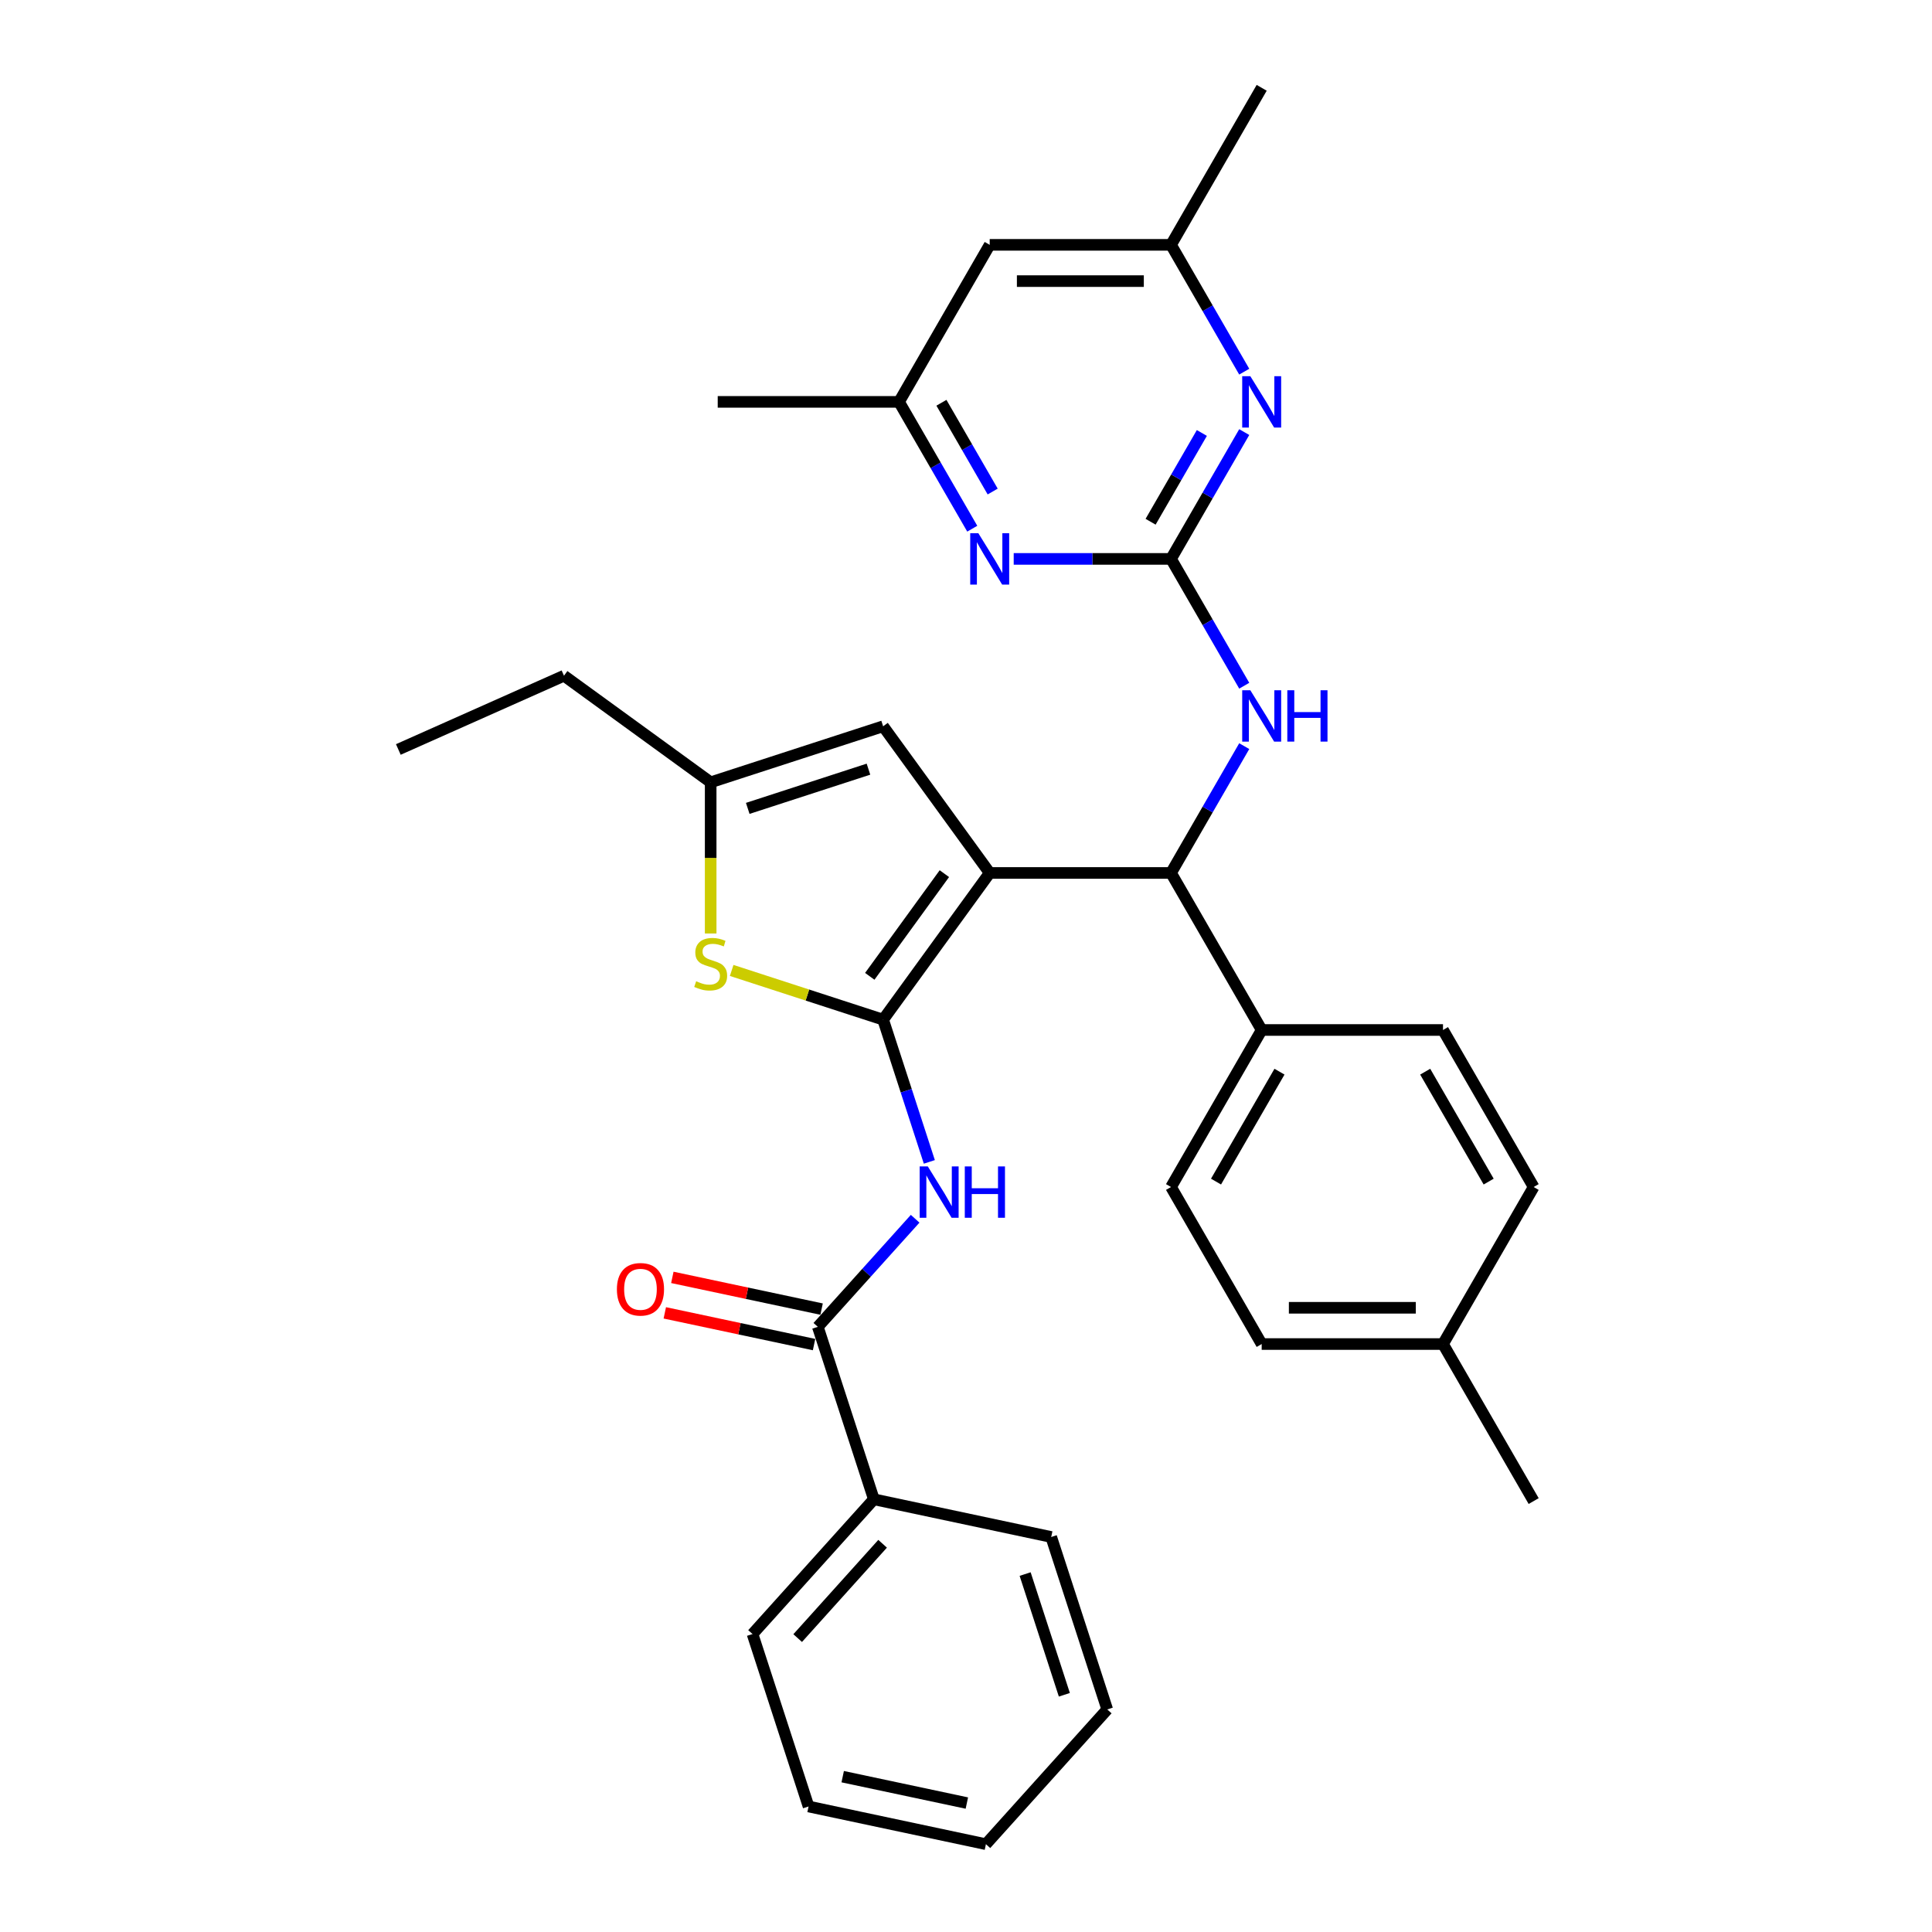 <?xml version='1.0' encoding='iso-8859-1'?>
<svg version='1.1' baseProfile='full'
              xmlns='http://www.w3.org/2000/svg'
                      xmlns:rdkit='http://www.rdkit.org/xml'
                      xmlns:xlink='http://www.w3.org/1999/xlink'
                  xml:space='preserve'
width='1000px' height='1000px' viewBox='0 0 1000 1000'>
<!-- END OF HEADER -->
<rect style='opacity:1.0;fill:#FFFFFF;stroke:none' width='1000' height='1000' x='0' y='0'> </rect>
<path class='bond-0' d='M 512.267,451.842 L 457.102,527.769' style='fill:none;fill-rule:evenodd;stroke:#000000;stroke-width:6px;stroke-linecap:butt;stroke-linejoin:miter;stroke-opacity:1' />
<path class='bond-0' d='M 488.806,452.198 L 450.191,505.347' style='fill:none;fill-rule:evenodd;stroke:#000000;stroke-width:6px;stroke-linecap:butt;stroke-linejoin:miter;stroke-opacity:1' />
<path class='bond-4' d='M 512.267,451.842 L 606.118,451.842' style='fill:none;fill-rule:evenodd;stroke:#000000;stroke-width:6px;stroke-linecap:butt;stroke-linejoin:miter;stroke-opacity:1' />
<path class='bond-5' d='M 512.267,451.842 L 457.102,375.915' style='fill:none;fill-rule:evenodd;stroke:#000000;stroke-width:6px;stroke-linecap:butt;stroke-linejoin:miter;stroke-opacity:1' />
<path class='bond-1' d='M 457.102,527.769 L 469.063,564.58' style='fill:none;fill-rule:evenodd;stroke:#000000;stroke-width:6px;stroke-linecap:butt;stroke-linejoin:miter;stroke-opacity:1' />
<path class='bond-1' d='M 469.063,564.58 L 481.024,601.391' style='fill:none;fill-rule:evenodd;stroke:#0000FF;stroke-width:6px;stroke-linecap:butt;stroke-linejoin:miter;stroke-opacity:1' />
<path class='bond-3' d='M 457.102,527.769 L 417.907,515.034' style='fill:none;fill-rule:evenodd;stroke:#000000;stroke-width:6px;stroke-linecap:butt;stroke-linejoin:miter;stroke-opacity:1' />
<path class='bond-3' d='M 417.907,515.034 L 378.712,502.299' style='fill:none;fill-rule:evenodd;stroke:#CCCC00;stroke-width:6px;stroke-linecap:butt;stroke-linejoin:miter;stroke-opacity:1' />
<path class='bond-6' d='M 473.678,630.827 L 448.492,658.8' style='fill:none;fill-rule:evenodd;stroke:#0000FF;stroke-width:6px;stroke-linecap:butt;stroke-linejoin:miter;stroke-opacity:1' />
<path class='bond-6' d='M 448.492,658.8 L 423.305,686.772' style='fill:none;fill-rule:evenodd;stroke:#000000;stroke-width:6px;stroke-linecap:butt;stroke-linejoin:miter;stroke-opacity:1' />
<path class='bond-2' d='M 606.118,289.287 L 625.067,322.108' style='fill:none;fill-rule:evenodd;stroke:#000000;stroke-width:6px;stroke-linecap:butt;stroke-linejoin:miter;stroke-opacity:1' />
<path class='bond-2' d='M 625.067,322.108 L 644.016,354.929' style='fill:none;fill-rule:evenodd;stroke:#0000FF;stroke-width:6px;stroke-linecap:butt;stroke-linejoin:miter;stroke-opacity:1' />
<path class='bond-8' d='M 606.118,289.287 L 625.067,256.466' style='fill:none;fill-rule:evenodd;stroke:#000000;stroke-width:6px;stroke-linecap:butt;stroke-linejoin:miter;stroke-opacity:1' />
<path class='bond-8' d='M 625.067,256.466 L 644.016,223.645' style='fill:none;fill-rule:evenodd;stroke:#0000FF;stroke-width:6px;stroke-linecap:butt;stroke-linejoin:miter;stroke-opacity:1' />
<path class='bond-8' d='M 595.547,270.056 L 608.811,247.081' style='fill:none;fill-rule:evenodd;stroke:#000000;stroke-width:6px;stroke-linecap:butt;stroke-linejoin:miter;stroke-opacity:1' />
<path class='bond-8' d='M 608.811,247.081 L 622.076,224.106' style='fill:none;fill-rule:evenodd;stroke:#0000FF;stroke-width:6px;stroke-linecap:butt;stroke-linejoin:miter;stroke-opacity:1' />
<path class='bond-9' d='M 606.118,289.287 L 565.405,289.287' style='fill:none;fill-rule:evenodd;stroke:#000000;stroke-width:6px;stroke-linecap:butt;stroke-linejoin:miter;stroke-opacity:1' />
<path class='bond-9' d='M 565.405,289.287 L 524.692,289.287' style='fill:none;fill-rule:evenodd;stroke:#0000FF;stroke-width:6px;stroke-linecap:butt;stroke-linejoin:miter;stroke-opacity:1' />
<path class='bond-32' d='M 367.844,483.17 L 367.844,444.043' style='fill:none;fill-rule:evenodd;stroke:#CCCC00;stroke-width:6px;stroke-linecap:butt;stroke-linejoin:miter;stroke-opacity:1' />
<path class='bond-32' d='M 367.844,444.043 L 367.844,404.917' style='fill:none;fill-rule:evenodd;stroke:#000000;stroke-width:6px;stroke-linecap:butt;stroke-linejoin:miter;stroke-opacity:1' />
<path class='bond-7' d='M 606.118,451.842 L 625.067,419.021' style='fill:none;fill-rule:evenodd;stroke:#000000;stroke-width:6px;stroke-linecap:butt;stroke-linejoin:miter;stroke-opacity:1' />
<path class='bond-7' d='M 625.067,419.021 L 644.016,386.2' style='fill:none;fill-rule:evenodd;stroke:#0000FF;stroke-width:6px;stroke-linecap:butt;stroke-linejoin:miter;stroke-opacity:1' />
<path class='bond-11' d='M 606.118,451.842 L 653.043,533.12' style='fill:none;fill-rule:evenodd;stroke:#000000;stroke-width:6px;stroke-linecap:butt;stroke-linejoin:miter;stroke-opacity:1' />
<path class='bond-10' d='M 457.102,375.915 L 367.844,404.917' style='fill:none;fill-rule:evenodd;stroke:#000000;stroke-width:6px;stroke-linecap:butt;stroke-linejoin:miter;stroke-opacity:1' />
<path class='bond-10' d='M 449.514,398.117 L 387.033,418.418' style='fill:none;fill-rule:evenodd;stroke:#000000;stroke-width:6px;stroke-linecap:butt;stroke-linejoin:miter;stroke-opacity:1' />
<path class='bond-14' d='M 425.256,677.592 L 386.63,669.382' style='fill:none;fill-rule:evenodd;stroke:#000000;stroke-width:6px;stroke-linecap:butt;stroke-linejoin:miter;stroke-opacity:1' />
<path class='bond-14' d='M 386.63,669.382 L 348.003,661.171' style='fill:none;fill-rule:evenodd;stroke:#FF0000;stroke-width:6px;stroke-linecap:butt;stroke-linejoin:miter;stroke-opacity:1' />
<path class='bond-14' d='M 421.354,695.952 L 382.727,687.742' style='fill:none;fill-rule:evenodd;stroke:#000000;stroke-width:6px;stroke-linecap:butt;stroke-linejoin:miter;stroke-opacity:1' />
<path class='bond-14' d='M 382.727,687.742 L 344.1,679.531' style='fill:none;fill-rule:evenodd;stroke:#FF0000;stroke-width:6px;stroke-linecap:butt;stroke-linejoin:miter;stroke-opacity:1' />
<path class='bond-16' d='M 423.305,686.772 L 452.307,776.03' style='fill:none;fill-rule:evenodd;stroke:#000000;stroke-width:6px;stroke-linecap:butt;stroke-linejoin:miter;stroke-opacity:1' />
<path class='bond-13' d='M 644.016,192.374 L 625.067,159.553' style='fill:none;fill-rule:evenodd;stroke:#0000FF;stroke-width:6px;stroke-linecap:butt;stroke-linejoin:miter;stroke-opacity:1' />
<path class='bond-13' d='M 625.067,159.553 L 606.118,126.732' style='fill:none;fill-rule:evenodd;stroke:#000000;stroke-width:6px;stroke-linecap:butt;stroke-linejoin:miter;stroke-opacity:1' />
<path class='bond-12' d='M 503.239,273.651 L 484.29,240.831' style='fill:none;fill-rule:evenodd;stroke:#0000FF;stroke-width:6px;stroke-linecap:butt;stroke-linejoin:miter;stroke-opacity:1' />
<path class='bond-12' d='M 484.29,240.831 L 465.341,208.01' style='fill:none;fill-rule:evenodd;stroke:#000000;stroke-width:6px;stroke-linecap:butt;stroke-linejoin:miter;stroke-opacity:1' />
<path class='bond-12' d='M 513.81,254.42 L 500.546,231.445' style='fill:none;fill-rule:evenodd;stroke:#0000FF;stroke-width:6px;stroke-linecap:butt;stroke-linejoin:miter;stroke-opacity:1' />
<path class='bond-12' d='M 500.546,231.445 L 487.281,208.471' style='fill:none;fill-rule:evenodd;stroke:#000000;stroke-width:6px;stroke-linecap:butt;stroke-linejoin:miter;stroke-opacity:1' />
<path class='bond-22' d='M 367.844,404.917 L 291.917,349.752' style='fill:none;fill-rule:evenodd;stroke:#000000;stroke-width:6px;stroke-linecap:butt;stroke-linejoin:miter;stroke-opacity:1' />
<path class='bond-17' d='M 653.043,533.12 L 606.118,614.397' style='fill:none;fill-rule:evenodd;stroke:#000000;stroke-width:6px;stroke-linecap:butt;stroke-linejoin:miter;stroke-opacity:1' />
<path class='bond-17' d='M 662.26,554.696 L 629.412,611.591' style='fill:none;fill-rule:evenodd;stroke:#000000;stroke-width:6px;stroke-linecap:butt;stroke-linejoin:miter;stroke-opacity:1' />
<path class='bond-18' d='M 653.043,533.12 L 746.895,533.12' style='fill:none;fill-rule:evenodd;stroke:#000000;stroke-width:6px;stroke-linecap:butt;stroke-linejoin:miter;stroke-opacity:1' />
<path class='bond-15' d='M 465.341,208.01 L 512.267,126.732' style='fill:none;fill-rule:evenodd;stroke:#000000;stroke-width:6px;stroke-linecap:butt;stroke-linejoin:miter;stroke-opacity:1' />
<path class='bond-23' d='M 465.341,208.01 L 371.49,208.01' style='fill:none;fill-rule:evenodd;stroke:#000000;stroke-width:6px;stroke-linecap:butt;stroke-linejoin:miter;stroke-opacity:1' />
<path class='bond-24' d='M 606.118,126.732 L 653.043,45.455' style='fill:none;fill-rule:evenodd;stroke:#000000;stroke-width:6px;stroke-linecap:butt;stroke-linejoin:miter;stroke-opacity:1' />
<path class='bond-34' d='M 606.118,126.732 L 512.267,126.732' style='fill:none;fill-rule:evenodd;stroke:#000000;stroke-width:6px;stroke-linecap:butt;stroke-linejoin:miter;stroke-opacity:1' />
<path class='bond-34' d='M 592.04,145.502 L 526.344,145.502' style='fill:none;fill-rule:evenodd;stroke:#000000;stroke-width:6px;stroke-linecap:butt;stroke-linejoin:miter;stroke-opacity:1' />
<path class='bond-25' d='M 452.307,776.03 L 389.508,845.775' style='fill:none;fill-rule:evenodd;stroke:#000000;stroke-width:6px;stroke-linecap:butt;stroke-linejoin:miter;stroke-opacity:1' />
<path class='bond-25' d='M 456.836,799.051 L 412.877,847.873' style='fill:none;fill-rule:evenodd;stroke:#000000;stroke-width:6px;stroke-linecap:butt;stroke-linejoin:miter;stroke-opacity:1' />
<path class='bond-26' d='M 452.307,776.03 L 544.107,795.543' style='fill:none;fill-rule:evenodd;stroke:#000000;stroke-width:6px;stroke-linecap:butt;stroke-linejoin:miter;stroke-opacity:1' />
<path class='bond-20' d='M 606.118,614.397 L 653.043,695.675' style='fill:none;fill-rule:evenodd;stroke:#000000;stroke-width:6px;stroke-linecap:butt;stroke-linejoin:miter;stroke-opacity:1' />
<path class='bond-19' d='M 746.895,533.12 L 793.82,614.397' style='fill:none;fill-rule:evenodd;stroke:#000000;stroke-width:6px;stroke-linecap:butt;stroke-linejoin:miter;stroke-opacity:1' />
<path class='bond-19' d='M 737.678,554.696 L 770.526,611.591' style='fill:none;fill-rule:evenodd;stroke:#000000;stroke-width:6px;stroke-linecap:butt;stroke-linejoin:miter;stroke-opacity:1' />
<path class='bond-21' d='M 793.82,614.397 L 746.895,695.675' style='fill:none;fill-rule:evenodd;stroke:#000000;stroke-width:6px;stroke-linecap:butt;stroke-linejoin:miter;stroke-opacity:1' />
<path class='bond-33' d='M 653.043,695.675 L 746.895,695.675' style='fill:none;fill-rule:evenodd;stroke:#000000;stroke-width:6px;stroke-linecap:butt;stroke-linejoin:miter;stroke-opacity:1' />
<path class='bond-33' d='M 667.121,676.904 L 732.817,676.904' style='fill:none;fill-rule:evenodd;stroke:#000000;stroke-width:6px;stroke-linecap:butt;stroke-linejoin:miter;stroke-opacity:1' />
<path class='bond-27' d='M 746.895,695.675 L 793.82,776.952' style='fill:none;fill-rule:evenodd;stroke:#000000;stroke-width:6px;stroke-linecap:butt;stroke-linejoin:miter;stroke-opacity:1' />
<path class='bond-28' d='M 291.917,349.752 L 206.18,387.925' style='fill:none;fill-rule:evenodd;stroke:#000000;stroke-width:6px;stroke-linecap:butt;stroke-linejoin:miter;stroke-opacity:1' />
<path class='bond-30' d='M 389.508,845.775 L 418.51,935.033' style='fill:none;fill-rule:evenodd;stroke:#000000;stroke-width:6px;stroke-linecap:butt;stroke-linejoin:miter;stroke-opacity:1' />
<path class='bond-29' d='M 544.107,795.543 L 573.109,884.8' style='fill:none;fill-rule:evenodd;stroke:#000000;stroke-width:6px;stroke-linecap:butt;stroke-linejoin:miter;stroke-opacity:1' />
<path class='bond-29' d='M 530.606,814.732 L 550.907,877.212' style='fill:none;fill-rule:evenodd;stroke:#000000;stroke-width:6px;stroke-linecap:butt;stroke-linejoin:miter;stroke-opacity:1' />
<path class='bond-31' d='M 573.109,884.8 L 510.31,954.545' style='fill:none;fill-rule:evenodd;stroke:#000000;stroke-width:6px;stroke-linecap:butt;stroke-linejoin:miter;stroke-opacity:1' />
<path class='bond-35' d='M 418.51,935.033 L 510.31,954.545' style='fill:none;fill-rule:evenodd;stroke:#000000;stroke-width:6px;stroke-linecap:butt;stroke-linejoin:miter;stroke-opacity:1' />
<path class='bond-35' d='M 436.182,919.6 L 500.442,933.258' style='fill:none;fill-rule:evenodd;stroke:#000000;stroke-width:6px;stroke-linecap:butt;stroke-linejoin:miter;stroke-opacity:1' />
<path  class='atom-2' d='M 480.229 603.738
L 488.938 617.815
Q 489.802 619.204, 491.191 621.72
Q 492.58 624.235, 492.655 624.385
L 492.655 603.738
L 496.183 603.738
L 496.183 630.316
L 492.542 630.316
L 483.194 614.925
Q 482.106 613.123, 480.942 611.058
Q 479.816 608.993, 479.478 608.355
L 479.478 630.316
L 476.024 630.316
L 476.024 603.738
L 480.229 603.738
' fill='#0000FF'/>
<path  class='atom-2' d='M 499.374 603.738
L 502.978 603.738
L 502.978 615.037
L 516.568 615.037
L 516.568 603.738
L 520.172 603.738
L 520.172 630.316
L 516.568 630.316
L 516.568 618.041
L 502.978 618.041
L 502.978 630.316
L 499.374 630.316
L 499.374 603.738
' fill='#0000FF'/>
<path  class='atom-4' d='M 360.336 507.89
Q 360.637 508.003, 361.875 508.528
Q 363.114 509.054, 364.466 509.392
Q 365.855 509.692, 367.206 509.692
Q 369.721 509.692, 371.186 508.491
Q 372.65 507.252, 372.65 505.112
Q 372.65 503.648, 371.899 502.747
Q 371.186 501.846, 370.059 501.358
Q 368.933 500.87, 367.056 500.307
Q 364.691 499.594, 363.264 498.918
Q 361.875 498.242, 360.862 496.816
Q 359.886 495.389, 359.886 492.986
Q 359.886 489.645, 362.138 487.581
Q 364.428 485.516, 368.933 485.516
Q 372.011 485.516, 375.503 486.98
L 374.639 489.871
Q 371.448 488.557, 369.046 488.557
Q 366.455 488.557, 365.029 489.645
Q 363.602 490.696, 363.64 492.536
Q 363.64 493.963, 364.353 494.826
Q 365.104 495.689, 366.155 496.177
Q 367.244 496.665, 369.046 497.229
Q 371.448 497.979, 372.875 498.73
Q 374.301 499.481, 375.315 501.02
Q 376.366 502.522, 376.366 505.112
Q 376.366 508.791, 373.888 510.781
Q 371.448 512.733, 367.356 512.733
Q 364.991 512.733, 363.189 512.207
Q 361.425 511.719, 359.323 510.856
L 360.336 507.89
' fill='#CCCC00'/>
<path  class='atom-8' d='M 647.168 357.275
L 655.878 371.353
Q 656.741 372.742, 658.13 375.257
Q 659.519 377.772, 659.594 377.923
L 659.594 357.275
L 663.123 357.275
L 663.123 383.854
L 659.482 383.854
L 650.134 368.462
Q 649.045 366.66, 647.882 364.596
Q 646.755 362.531, 646.417 361.893
L 646.417 383.854
L 642.964 383.854
L 642.964 357.275
L 647.168 357.275
' fill='#0000FF'/>
<path  class='atom-8' d='M 666.314 357.275
L 669.918 357.275
L 669.918 368.575
L 683.507 368.575
L 683.507 357.275
L 687.111 357.275
L 687.111 383.854
L 683.507 383.854
L 683.507 371.578
L 669.918 371.578
L 669.918 383.854
L 666.314 383.854
L 666.314 357.275
' fill='#0000FF'/>
<path  class='atom-9' d='M 647.168 194.72
L 655.878 208.798
Q 656.741 210.187, 658.13 212.702
Q 659.519 215.217, 659.594 215.368
L 659.594 194.72
L 663.123 194.72
L 663.123 221.299
L 659.482 221.299
L 650.134 205.907
Q 649.045 204.105, 647.882 202.041
Q 646.755 199.976, 646.417 199.338
L 646.417 221.299
L 642.964 221.299
L 642.964 194.72
L 647.168 194.72
' fill='#0000FF'/>
<path  class='atom-10' d='M 506.391 275.998
L 515.101 290.075
Q 515.964 291.464, 517.353 293.98
Q 518.742 296.495, 518.817 296.645
L 518.817 275.998
L 522.346 275.998
L 522.346 302.576
L 518.705 302.576
L 509.357 287.185
Q 508.268 285.383, 507.105 283.318
Q 505.979 281.253, 505.641 280.615
L 505.641 302.576
L 502.187 302.576
L 502.187 275.998
L 506.391 275.998
' fill='#0000FF'/>
<path  class='atom-15' d='M 319.304 667.334
Q 319.304 660.953, 322.458 657.386
Q 325.611 653.82, 331.505 653.82
Q 337.399 653.82, 340.552 657.386
Q 343.705 660.953, 343.705 667.334
Q 343.705 673.791, 340.515 677.47
Q 337.324 681.112, 331.505 681.112
Q 325.648 681.112, 322.458 677.47
Q 319.304 673.829, 319.304 667.334
M 331.505 678.109
Q 335.559 678.109, 337.737 675.406
Q 339.951 672.665, 339.951 667.334
Q 339.951 662.116, 337.737 659.488
Q 335.559 656.823, 331.505 656.823
Q 327.45 656.823, 325.236 659.451
Q 323.058 662.079, 323.058 667.334
Q 323.058 672.703, 325.236 675.406
Q 327.45 678.109, 331.505 678.109
' fill='#FF0000'/>
</svg>
